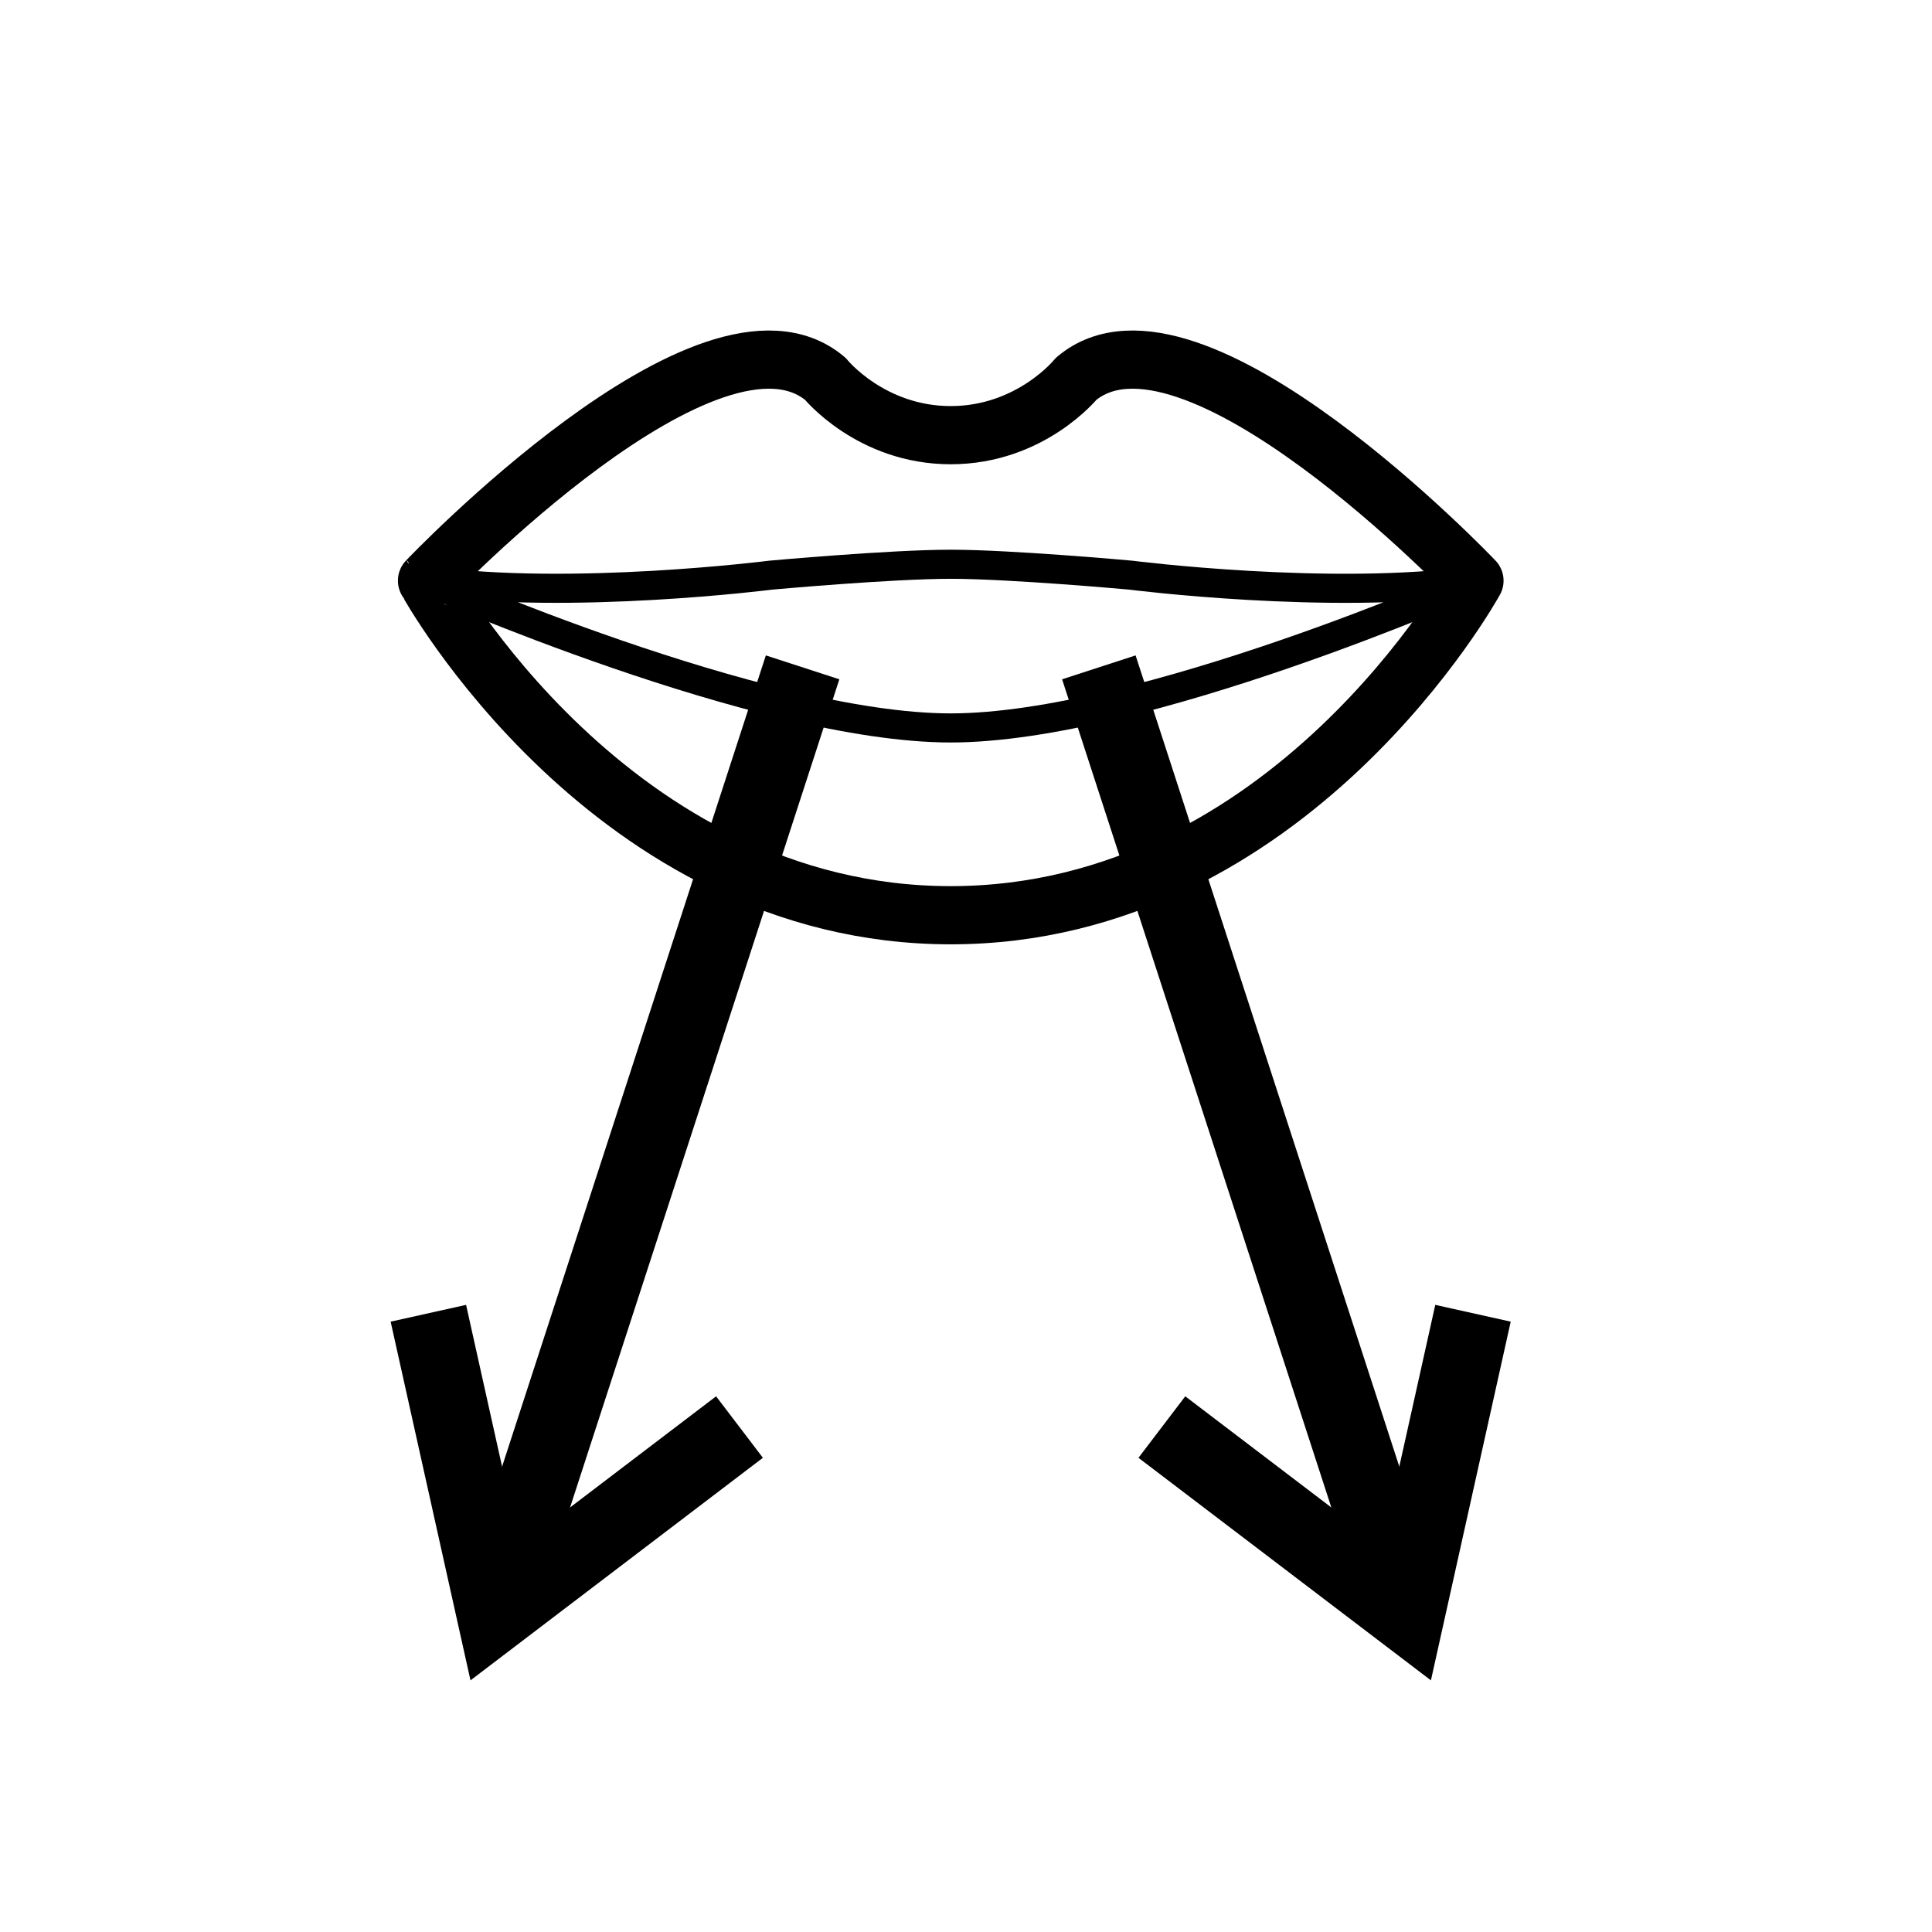 <?xml version="1.0" encoding="utf-8"?><!DOCTYPE svg PUBLIC "-//W3C//DTD SVG 1.1//EN" "http://www.w3.org/Graphics/SVG/1.1/DTD/svg11.dtd">
<svg version="1.1" xmlns="http://www.w3.org/2000/svg" xmlns:xlink="http://www.w3.org/1999/xlink" width="50" height="50" viewBox="0 0 50 50" xml:space="preserve">
<g transform="translate(-350,-900)">
<path d="M374.604,923.686
				c8.802,0,13.555-8.658,13.555-8.658s-7.342-7.719-10.308-5.225c0,0-1.176,1.459-3.247,1.459c-2.069,0-3.246-1.459-3.246-1.459
				c-2.966-2.494-10.307,5.225-10.307,5.225S365.804,923.686,374.604,923.686z" fill="none" stroke="#000000" stroke-linecap="square" stroke-linejoin="round" stroke-width="1.506"></path>
<path d="M374.604,918.839
				c4.941,0,13.555-3.812,13.555-3.812c-3.718,0.518-8.896-0.142-8.896-0.142s-3.104-0.282-4.659-0.282
				c-1.553,0-4.657,0.282-4.657,0.282s-5.177,0.659-8.896,0.142C361.051,915.027,369.663,918.839,374.604,918.839z" fill="none" stroke="#000000" stroke-linecap="square" stroke-linejoin="round" stroke-width="0.753"></path>
<polyline fill="none" points="361.086,933.987 362.813,941.746 369.138,936.932 		" stroke="#000000" stroke-width="2"></polyline>
<line fill="none" stroke="#000000" stroke-width="2" x1="362.813" x2="370.771" y1="941.746" y2="917.271"></line>
<polyline fill="none" points="388.121,933.987 386.395,941.746 380.069,936.932 		" stroke="#000000" stroke-width="2"></polyline>
<line fill="none" stroke="#000000" stroke-width="2" x1="386.395" x2="378.438" y1="941.746" y2="917.271"></line>
</g></svg>